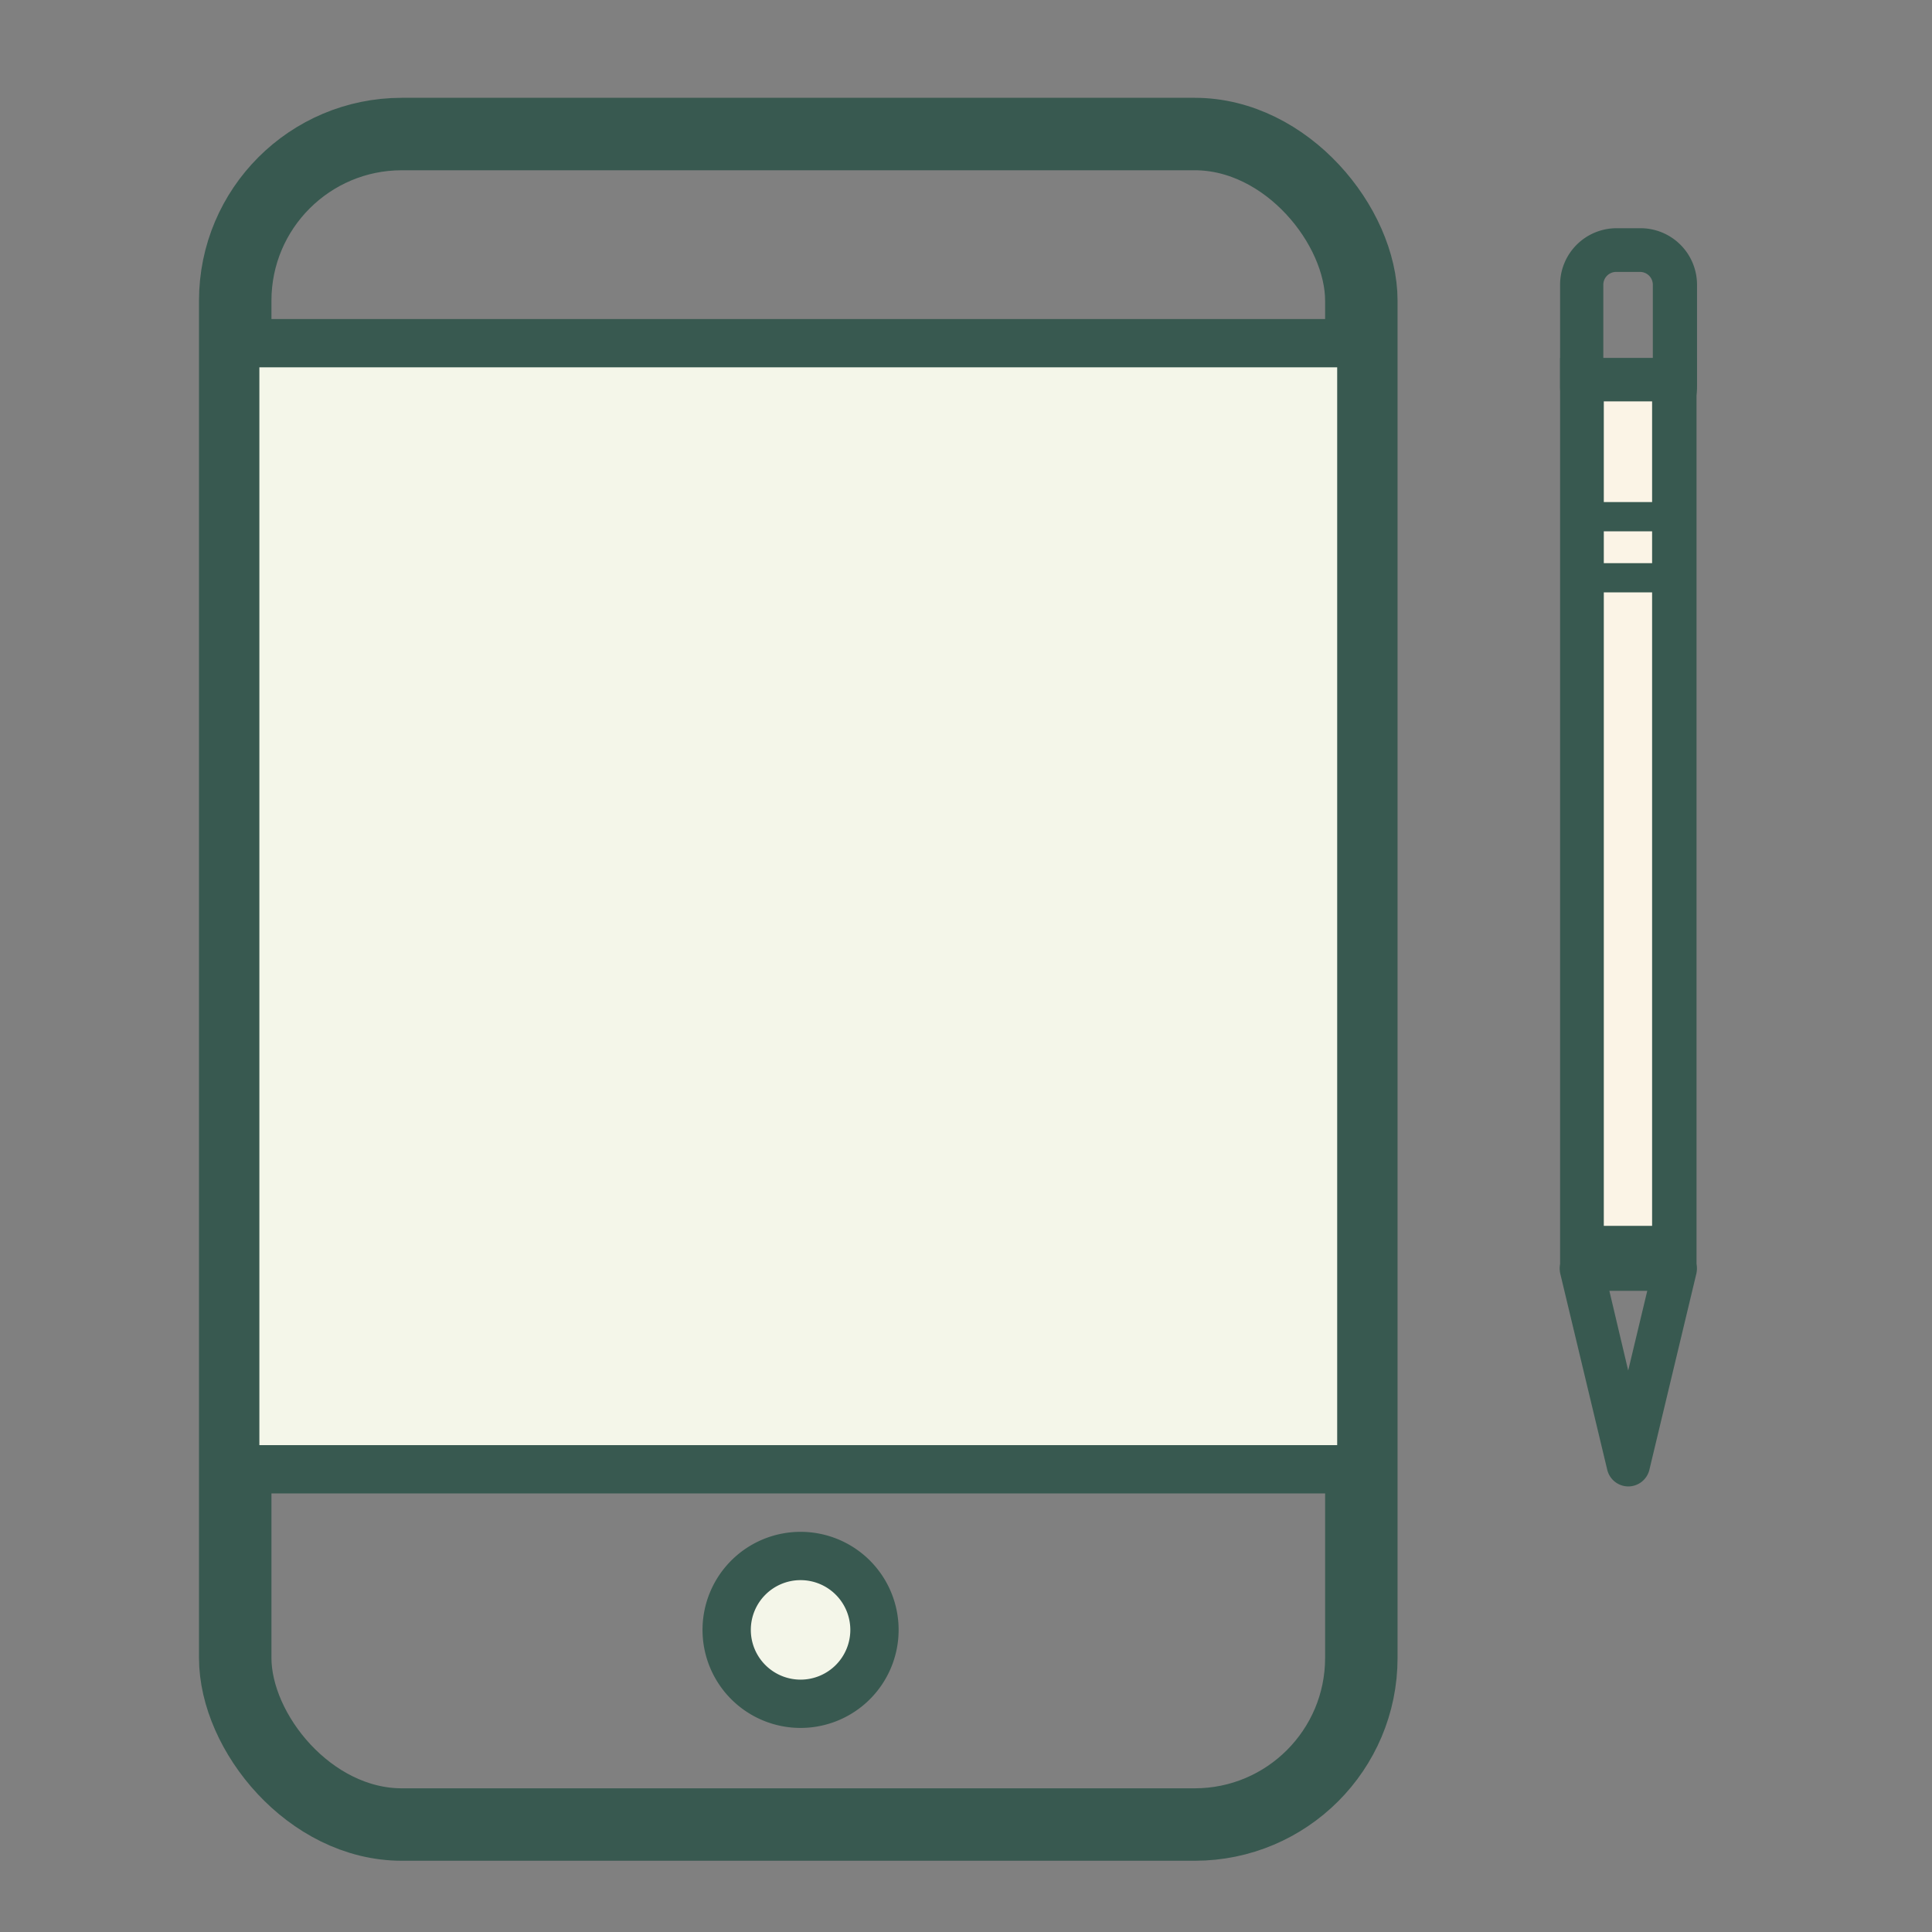 <svg id="Capa_1" data-name="Capa 1" xmlns="http://www.w3.org/2000/svg" viewBox="0 0 80 80"><rect x="0" y="0" width="80" height="80" fill="#808080" stroke="none"/><defs><style>.cls-1{fill:#385950;}.cls-2{fill:#fbf4e6;}.cls-3{fill:#f4f6e9;stroke-miterlimit:10;stroke-width:2px;}.cls-3,.cls-4{stroke:#385950;}.cls-4{fill:none;stroke-linecap:round;stroke-linejoin:round;stroke-width:3px;}</style></defs><title>Sin título-1</title><path class="cls-1" d="M67.91,18.34h-1A2.34,2.34,0,0,1,64.6,16V11.79a2.34,2.34,0,0,1,2.33-2.34h1a2.34,2.34,0,0,1,2.34,2.34V16A2.34,2.34,0,0,1,67.91,18.34Zm-1-7.08a.53.53,0,0,0-.52.53V16a.53.53,0,0,0,.52.53h1a.53.53,0,0,0,.53-.53V11.79a.53.53,0,0,0-.53-.53Z"/><rect class="cls-2" x="65.5" y="15.72" width="3.84" height="35.95"/><path class="cls-1" d="M70.25,52.57H64.6V14.82h5.65Zm-3.84-1.81h2V16.62h-2Z"/><path class="cls-1" d="M67.42,61.55a.9.9,0,0,1-.87-.7l-1.94-8.1a.9.9,0,0,1,.88-1.11h3.87a.9.9,0,0,1,.88,1.11l-1.94,8.1A.9.9,0,0,1,67.42,61.55Zm-.78-8.1.78,3.3.79-3.3Z"/><path class="cls-1" d="M69.34,22H65.5a.61.61,0,0,1,0-1.21h3.84a.61.61,0,1,1,0,1.21Z"/><path class="cls-1" d="M69.34,24.53H65.5a.61.61,0,0,1,0-1.21h3.84a.61.61,0,1,1,0,1.21Z"/><path class="cls-3" d="M36.21,67.49a3.06,3.06,0,1,1-3.06-3.06A3.06,3.06,0,0,1,36.21,67.49Z"/><rect class="cls-4" x="9.74" y="5.55" width="46.63" height="70" rx="6.9"/><rect class="cls-3" x="9.74" y="14.21" width="46.63" height="46.63"/></svg>